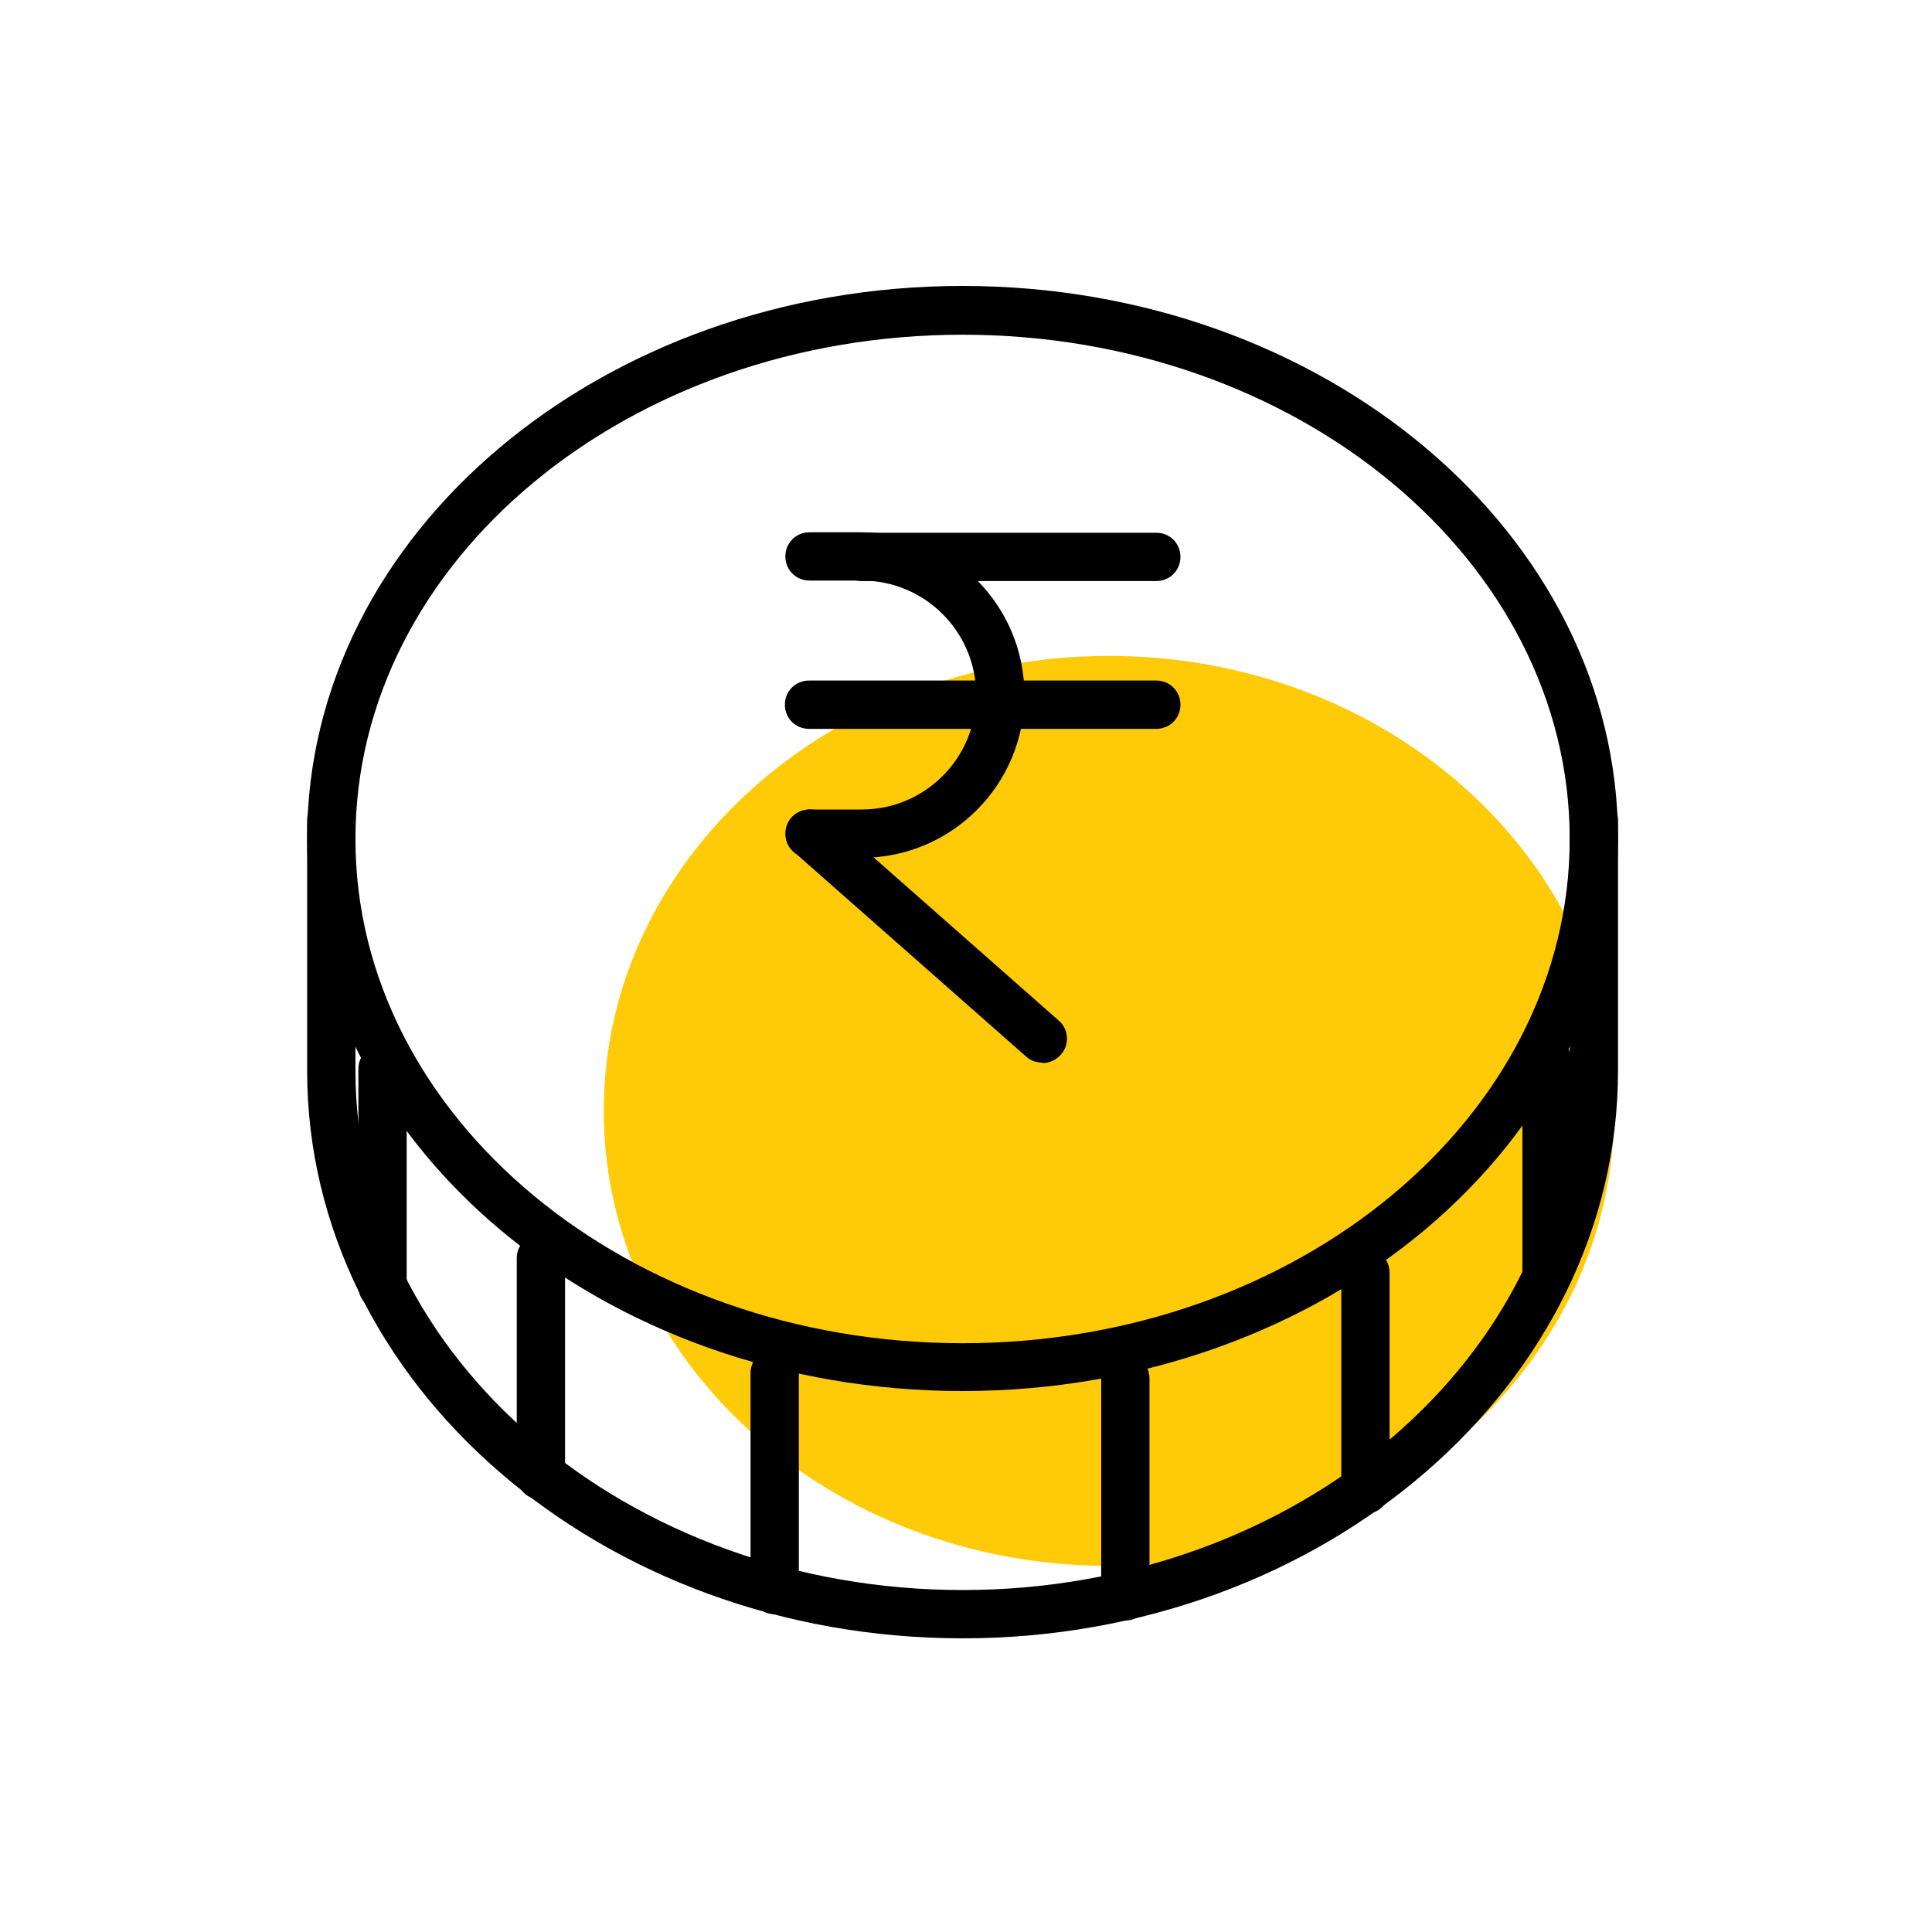 <svg width="40" height="40" viewBox="0 0 40 40" fill="none" xmlns="http://www.w3.org/2000/svg">
<g clip-path="url(#clip0_8903_1875)">
<g clip-path="url(#clip1_8903_1875)">
<path d="M22.96 32.42C28.737 32.42 33.42 28.203 33.42 23C33.42 17.798 28.737 13.58 22.96 13.58C17.183 13.58 12.5 17.798 12.5 23C12.5 28.203 17.183 32.42 22.96 32.42Z" fill="#FFCB09"/>
<path d="M19.929 33.92C12.449 33.92 6.359 28.65 6.359 22.17V16.98C6.359 16.7 6.579 16.48 6.859 16.48C7.139 16.48 7.359 16.7 7.359 16.98V22.17C7.359 28.1 12.999 32.92 19.929 32.92C26.859 32.92 32.499 28.1 32.499 22.17V16.98C32.499 16.7 32.719 16.48 32.999 16.48C33.279 16.48 33.499 16.7 33.499 16.98V22.17C33.499 28.65 27.409 33.92 19.929 33.92Z" fill="black"/>
<path d="M19.929 28.8C12.449 28.8 6.359 23.67 6.359 17.36C6.359 11.05 12.449 5.92 19.929 5.92C27.409 5.92 33.499 11.05 33.499 17.36C33.499 23.67 27.409 28.8 19.929 28.8ZM19.929 6.93C12.999 6.93 7.359 11.61 7.359 17.37C7.359 23.13 12.999 27.81 19.929 27.81C26.859 27.81 32.499 23.13 32.499 17.37C32.499 11.61 26.859 6.93 19.929 6.93Z" fill="black"/>
<path d="M11.199 31.05C10.919 31.05 10.699 30.83 10.699 30.55V26.05C10.699 25.77 10.919 25.55 11.199 25.55C11.479 25.55 11.699 25.77 11.699 26.05V30.55C11.699 30.83 11.479 31.05 11.199 31.05Z" fill="black"/>
<path d="M16.039 33.42C15.759 33.42 15.539 33.2 15.539 32.92V28.43C15.539 28.15 15.759 27.93 16.039 27.93C16.319 27.93 16.539 28.15 16.539 28.43V32.92C16.539 33.2 16.319 33.42 16.039 33.42Z" fill="black"/>
<path d="M23.299 33.55C23.019 33.55 22.799 33.33 22.799 33.05V28.54C22.799 28.26 23.019 28.04 23.299 28.04C23.579 28.04 23.799 28.26 23.799 28.54V33.05C23.799 33.33 23.579 33.55 23.299 33.55Z" fill="black"/>
<path d="M28.27 31.34C27.989 31.34 27.77 31.12 27.77 30.84V26.35C27.77 26.07 27.989 25.85 28.27 25.85C28.549 25.85 28.77 26.07 28.77 26.35V30.84C28.77 31.12 28.549 31.34 28.27 31.34Z" fill="black"/>
<path d="M32.02 26.92C31.739 26.92 31.52 26.7 31.52 26.42V21.93C31.52 21.65 31.739 21.43 32.02 21.43C32.3 21.43 32.52 21.65 32.52 21.93V26.42C32.52 26.7 32.3 26.92 32.02 26.92Z" fill="black"/>
<path d="M7.92 27.13C7.64 27.13 7.42 26.91 7.42 26.63V22.13C7.42 21.85 7.64 21.63 7.92 21.63C8.2 21.63 8.42 21.85 8.42 22.13V26.63C8.42 26.91 8.2 27.13 7.92 27.13Z" fill="black"/>
<path d="M23.94 12.03H17.84C17.56 12.03 17.34 11.81 17.34 11.53C17.34 11.25 17.56 11.03 17.84 11.03H23.94C24.22 11.03 24.44 11.25 24.44 11.53C24.44 11.81 24.22 12.03 23.94 12.03Z" fill="black"/>
<path d="M23.94 15.09H16.75C16.47 15.09 16.25 14.87 16.25 14.59C16.25 14.31 16.47 14.09 16.75 14.09H23.94C24.22 14.09 24.44 14.31 24.44 14.59C24.44 14.87 24.22 15.09 23.94 15.09Z" fill="black"/>
<path d="M21.58 22C21.46 22 21.34 21.96 21.25 21.88L16.44 17.64C16.23 17.46 16.21 17.14 16.4 16.93C16.58 16.72 16.9 16.7 17.11 16.89L21.92 21.13C22.13 21.31 22.15 21.63 21.96 21.84C21.86 21.95 21.72 22.01 21.58 22.01V22Z" fill="black"/>
<path d="M17.84 17.76H16.76C16.48 17.76 16.26 17.54 16.26 17.26C16.26 16.98 16.48 16.76 16.76 16.76H17.84C19.15 16.76 20.21 15.7 20.21 14.39C20.21 13.08 19.15 12.02 17.84 12.02H16.76C16.48 12.02 16.26 11.8 16.26 11.52C16.26 11.24 16.48 11.02 16.76 11.02H17.84C19.7 11.02 21.21 12.53 21.21 14.39C21.21 16.25 19.7 17.76 17.84 17.76Z" fill="black"/>
</g>
</g>
<defs>
<clipPath id="clip0_8903_1875">
<rect width="40" height="40" fill="white"/>
</clipPath>
<clipPath id="clip1_8903_1875">
<rect width="40" height="40" fill="white"/>
</clipPath>
</defs>
</svg>
